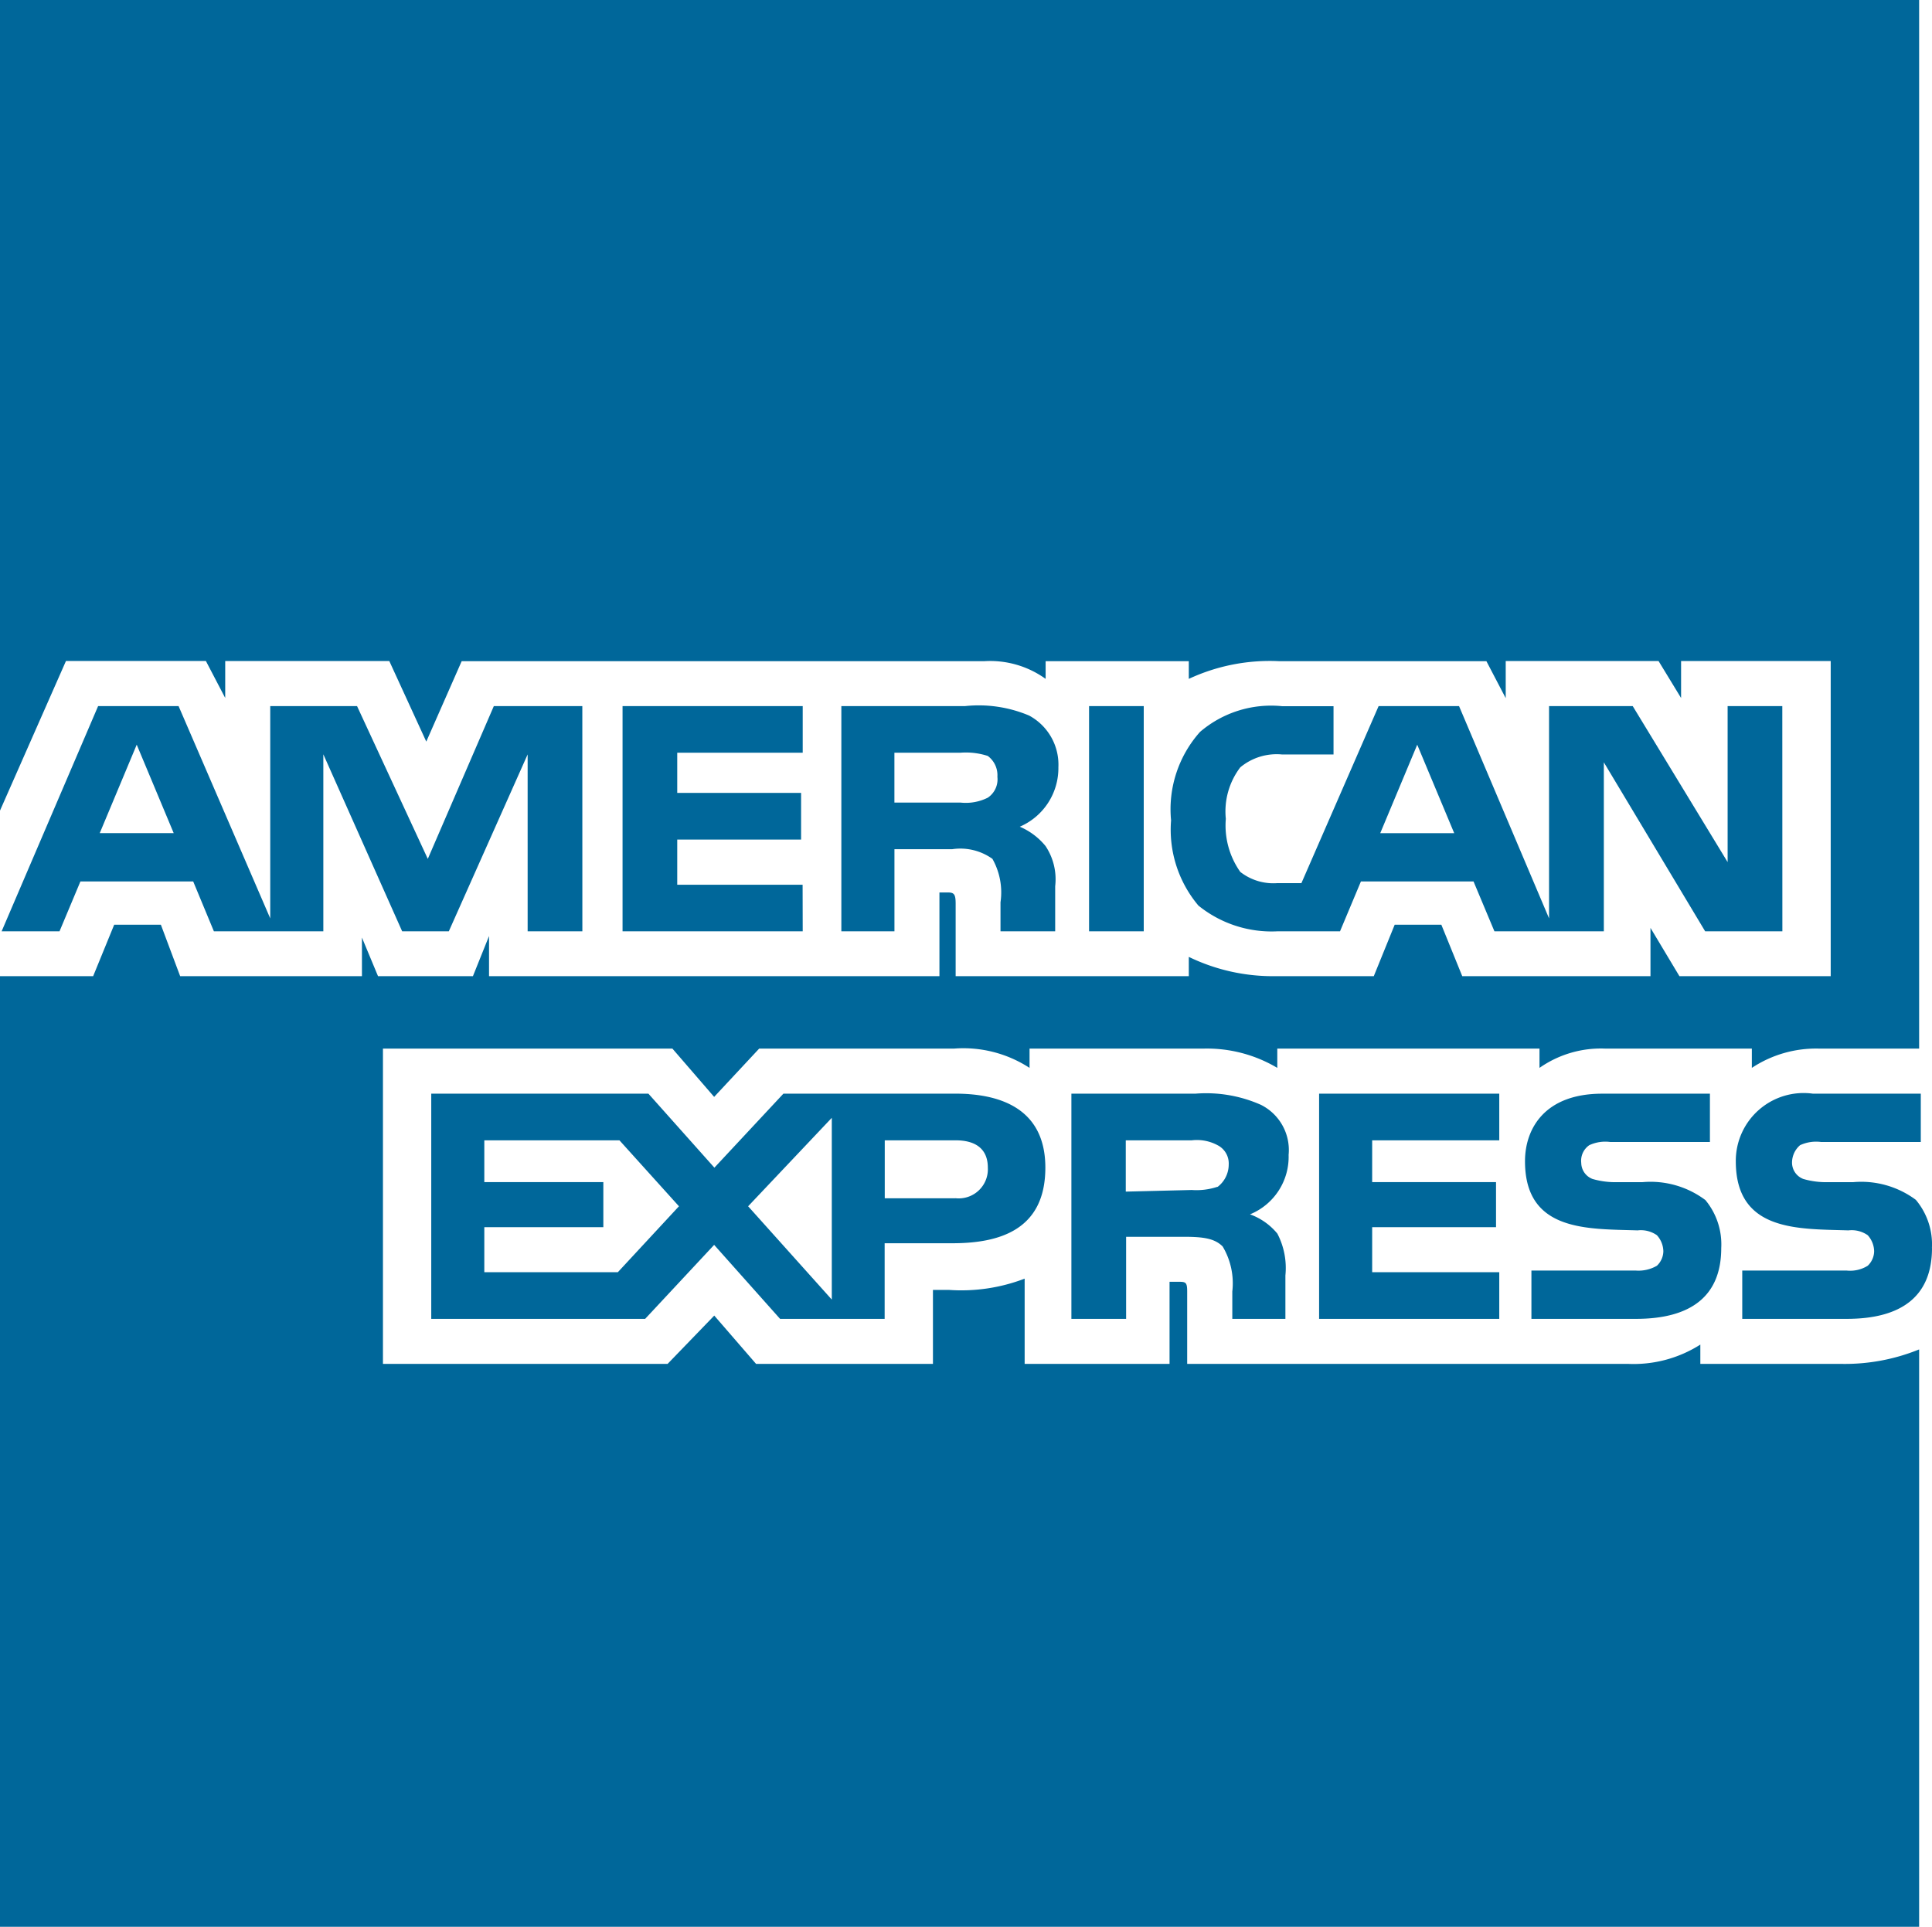 <svg id="amex-logo" xmlns="http://www.w3.org/2000/svg" xmlns:xlink="http://www.w3.org/1999/xlink" width="56" height="55.86" viewBox="0 0 56 55.86">
  <defs>
    <clipPath id="clip-path">
      <rect id="Rectangle_4431" data-name="Rectangle 4431" width="56" height="55.86" fill="none"/>
    </clipPath>
  </defs>
  <g id="Group_5921" data-name="Group 5921" clip-path="url(#clip-path)">
    <path id="Path_7318" data-name="Path 7318" d="M56,36.183c0,1.4-.886,2.052-2.471,2.052H50.5v-1.4h3.031a.962.962,0,0,0,.606-.14.591.591,0,0,0,.186-.419.714.714,0,0,0-.186-.466.811.811,0,0,0-.56-.14c-1.445-.047-3.264.046-3.264-2.005a1.966,1.966,0,0,1,2.238-1.958h3.124v1.4H52.782a1.1,1.1,0,0,0-.606.093.668.668,0,0,0-.233.513.507.507,0,0,0,.326.466,2.363,2.363,0,0,0,.606.093h.839a2.648,2.648,0,0,1,1.818.513,2.012,2.012,0,0,1,.466,1.4m-6.575-1.4a2.646,2.646,0,0,0-1.818-.513h-.84a2.363,2.363,0,0,1-.606-.093.507.507,0,0,1-.326-.466.547.547,0,0,1,.233-.513,1.1,1.1,0,0,1,.606-.093h2.891v-1.4H46.441c-1.679,0-2.238,1.026-2.238,1.958,0,2.051,1.818,1.958,3.264,2.005a.81.81,0,0,1,.559.14.713.713,0,0,1,.187.466.59.59,0,0,1-.187.419,1.058,1.058,0,0,1-.606.14H44.389v1.4H47.42c1.585,0,2.471-.653,2.471-2.052a2.012,2.012,0,0,0-.466-1.4m-5.968,2.1H39.773V35.577h3.59V34.271h-3.59V33.059h3.684V31.707H38.235v6.528h5.222Zm-6.9-4.849a3.912,3.912,0,0,0-1.912-.327h-3.59v6.528h1.586V35.856h1.679c.559,0,.886.047,1.119.28a2.082,2.082,0,0,1,.28,1.306v.793h1.539V36.976a2.154,2.154,0,0,0-.233-1.212,1.827,1.827,0,0,0-.793-.559,1.8,1.8,0,0,0,1.119-1.725,1.464,1.464,0,0,0-.793-1.445M27.7,31.707H22.707l-2,2.145-1.912-2.145H12.5v6.528h6.2L20.7,36.09l1.911,2.145h3.031V36.043H27.6c1.352,0,2.7-.373,2.7-2.192,0-1.772-1.4-2.145-2.611-2.145m7.6,2.7a1.932,1.932,0,0,1-.746.093l-1.912.047V33.059h1.912a1.266,1.266,0,0,1,.746.14.593.593,0,0,1,.326.56.816.816,0,0,1-.326.653m-7.6.327H25.645V33.059H27.7c.56,0,.933.233.933.793a.845.845,0,0,1-.933.886m-6.015.233,2.425-2.564v5.269Zm-3.777,1.912h-3.87V35.577h3.45V34.271h-3.45V33.059h3.917l1.725,1.912ZM51.663,27H49.425l-2.937-4.9V27H43.317l-.606-1.446H39.447L38.841,27H37.022a3.375,3.375,0,0,1-2.285-.746,3.414,3.414,0,0,1-.793-2.471,3.369,3.369,0,0,1,.839-2.564,3.167,3.167,0,0,1,2.378-.746h1.492v1.4H37.162a1.649,1.649,0,0,0-1.212.373,2.113,2.113,0,0,0-.419,1.492,2.333,2.333,0,0,0,.419,1.539,1.554,1.554,0,0,0,1.072.326h.7L39.96,20.47h2.331L44.9,26.624V20.47h2.425l2.751,4.523V20.47h1.585ZM33.152,20.47H31.567V27h1.585Zm-3.31.28a3.754,3.754,0,0,0-1.865-.28h-3.59V27h1.539V24.619H27.6a1.6,1.6,0,0,1,1.166.28A1.98,1.98,0,0,1,29,26.158V27h1.585V25.692a1.737,1.737,0,0,0-.28-1.165,1.952,1.952,0,0,0-.746-.56,1.85,1.85,0,0,0,1.119-1.725,1.616,1.616,0,0,0-.839-1.492m-6.575,4.9H19.63V24.34h3.59V22.987H19.63V21.822h3.637V20.47H18.045V27h5.222ZM16.879,20.47H14.314L12.4,24.9l-2.051-4.43H7.833v6.155L5.176,20.47H2.844L.047,27H1.725l.606-1.446H5.6L6.2,27H9.372V21.868L11.657,27h1.352l2.285-5.129V27h1.586Zm25.272,3.684-1.072-2.564-1.072,2.564ZM28.629,23.127a1.426,1.426,0,0,1-.793.14H25.925V21.822h1.912a2.058,2.058,0,0,1,.793.093.693.693,0,0,1,.28.606.641.641,0,0,1-.28.606M2.891,24.153l1.072-2.564,1.072,2.564ZM55.627,0H0V23.5l1.912-4.337H5.968l.56,1.072V19.164h4.756L12.356,21.5l1.026-2.332H28.536a2.753,2.753,0,0,1,1.772.513v-.513h4.15v.513a5.555,5.555,0,0,1,2.611-.513h6.015l.56,1.072V19.164h4.43l.653,1.072V19.164h4.337V28.3H48.679l-.839-1.4v1.4H42.384l-.606-1.492H40.426L39.82,28.3H36.976a5.584,5.584,0,0,1-2.518-.559V28.3H27.7V26.2c0-.28-.047-.327-.233-.327H27.23V28.3H14.175V27.137L13.708,28.3H10.957l-.466-1.119V28.3H5.222l-.559-1.492H3.31L2.7,28.3H0V55.86H55.627V39.121a5.714,5.714,0,0,1-2.285.419H49.285v-.559a3.6,3.6,0,0,1-2.1.559H34.411v-2.1c0-.28-.047-.28-.28-.28H33.9V39.54H29.7V37.069a5.127,5.127,0,0,1-2.192.327h-.466V39.54H21.915l-1.212-1.4-1.352,1.4H11.1V30.4H19.49L20.7,31.8l1.305-1.4H27.65a3.518,3.518,0,0,1,2.192.559V30.4h5.036a3.99,3.99,0,0,1,2.145.559V30.4h7.6v.559a3.1,3.1,0,0,1,1.912-.559h4.243v.559a3.371,3.371,0,0,1,1.958-.559h2.891Z" fill="#00679a" fill-rule="evenodd"/>
  </g>
</svg>
